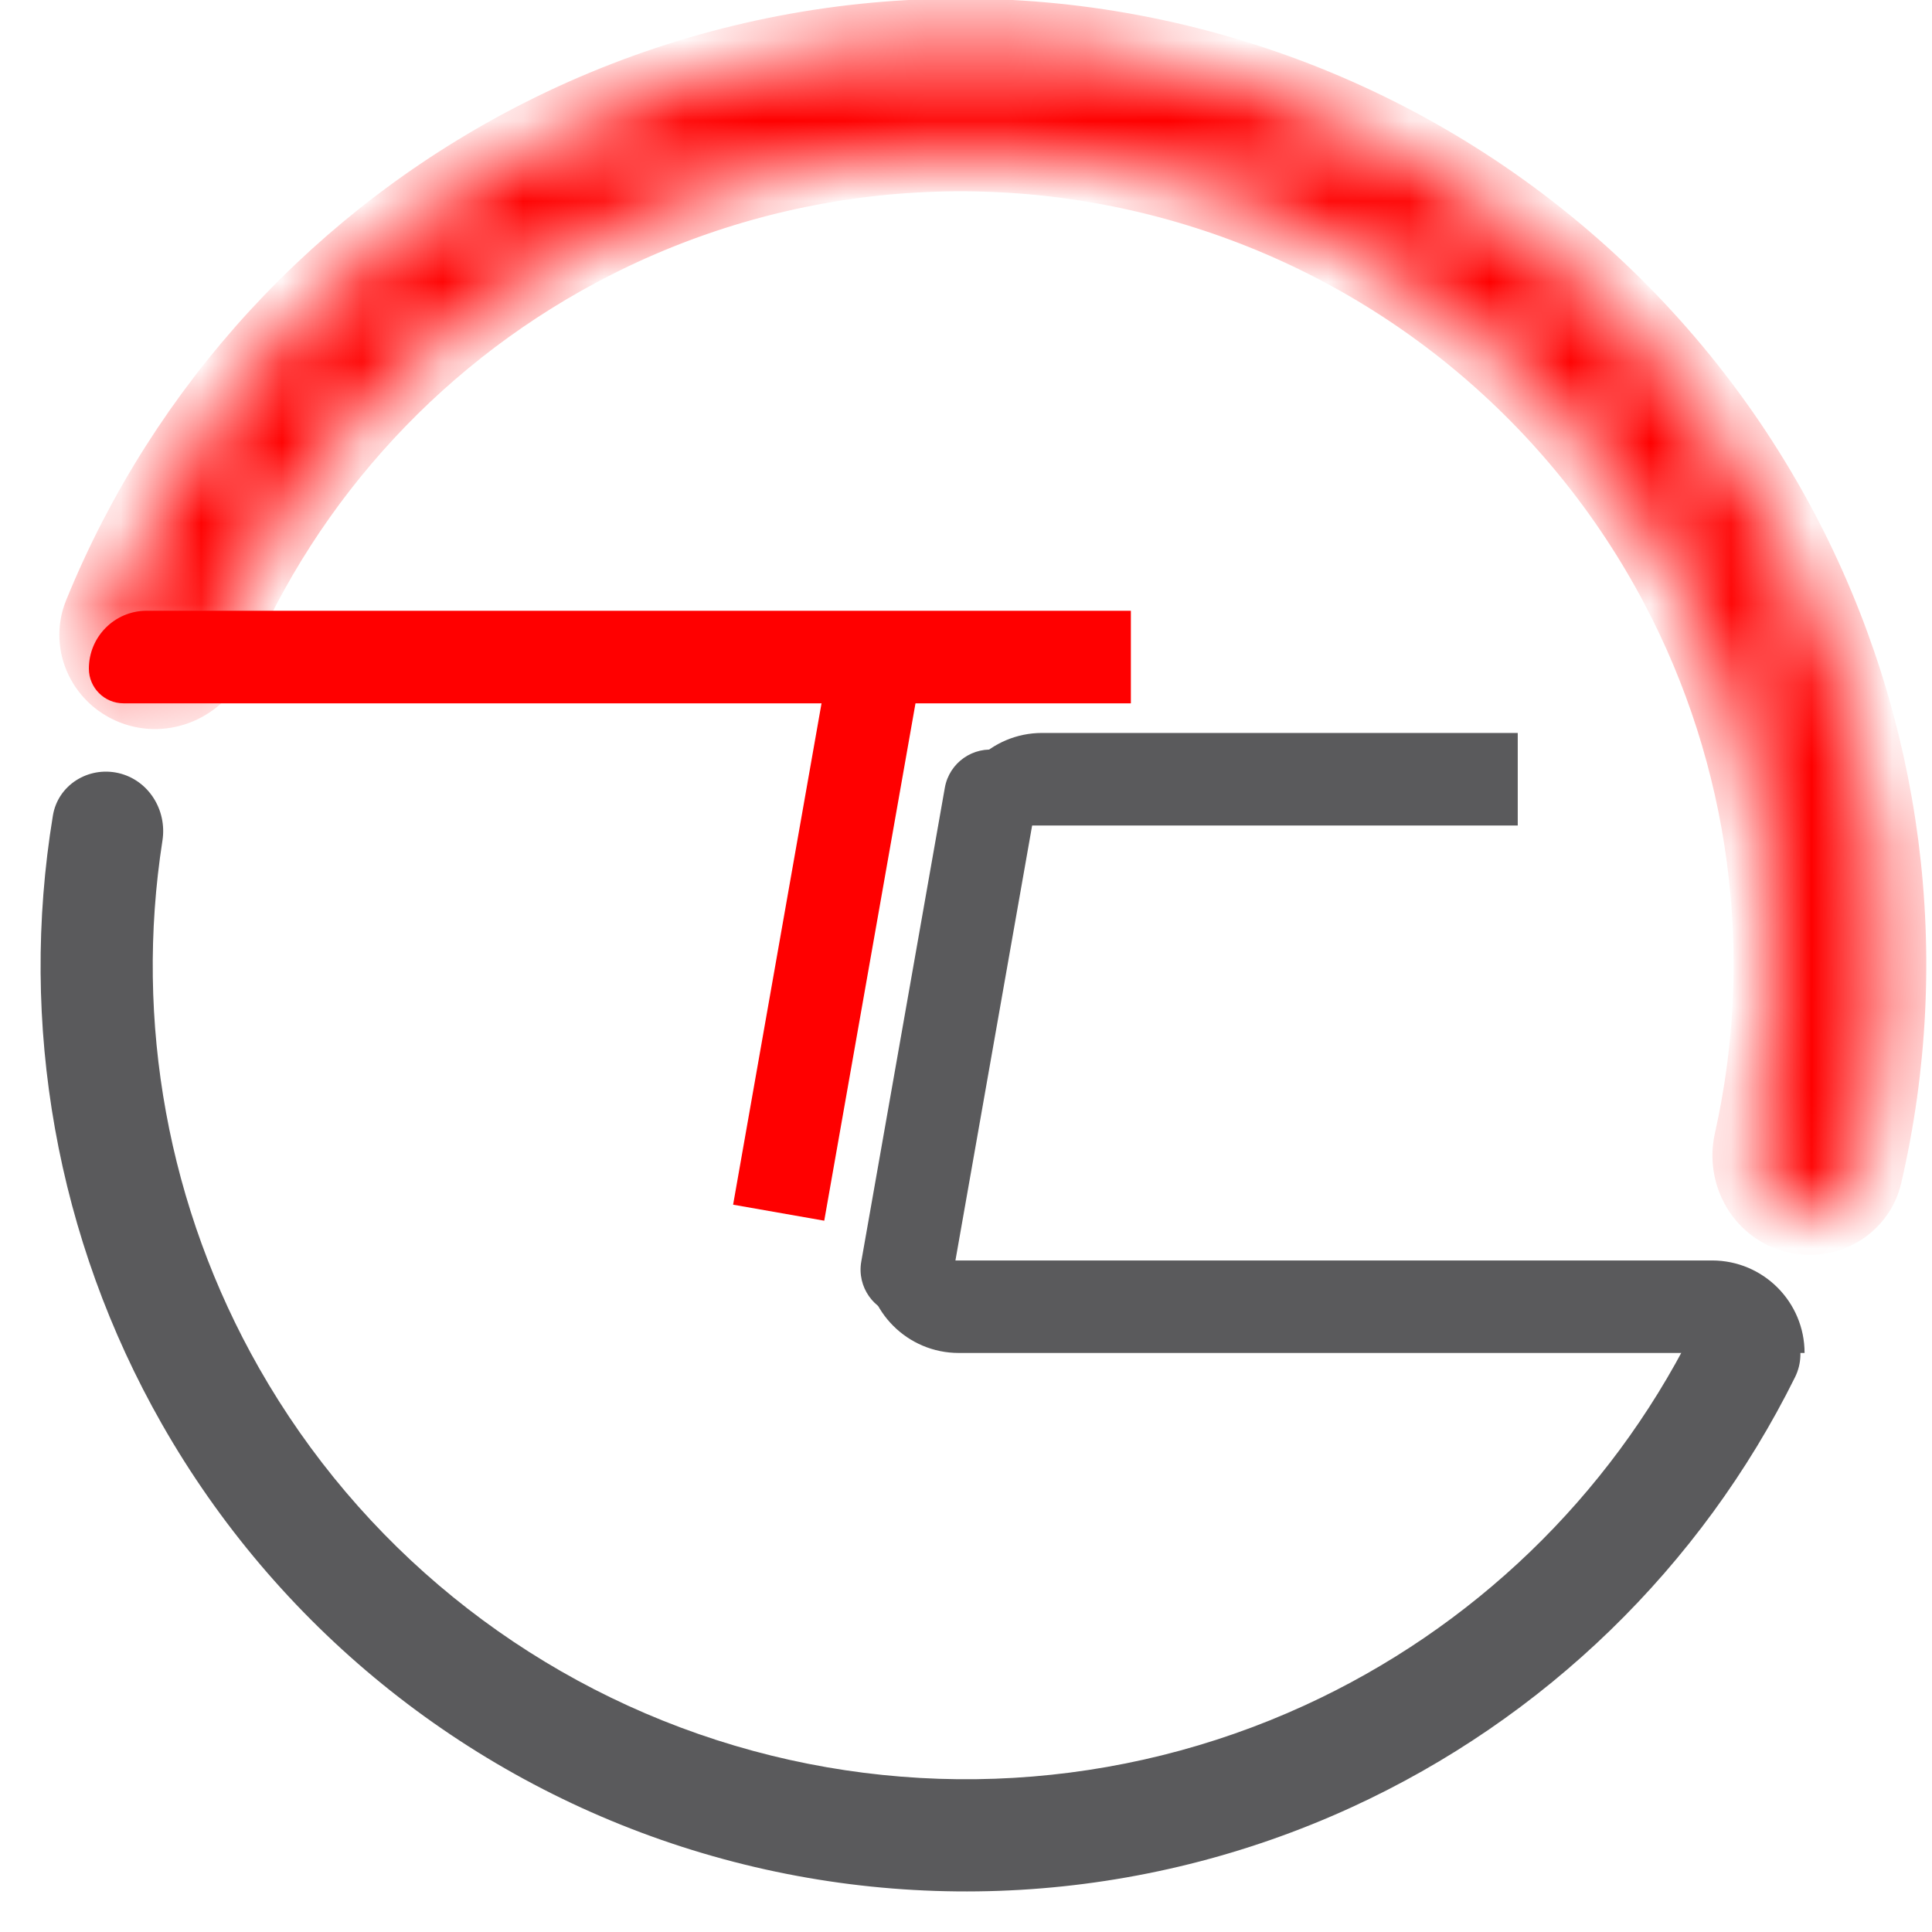 <svg width="24" height="24" viewBox="0 0 24 24" fill="none" xmlns="http://www.w3.org/2000/svg">
<g clip-path="url(#clip0_434_377)">
<mask id="mask0_434_377" style="mask-type:luminance" maskUnits="userSpaceOnUse" x="1" y="0" width="23" height="16">
<path d="M22.283 15.06C22.652 15.17 23.042 14.96 23.13 14.586C23.756 11.894 23.394 9.057 22.093 6.6C20.684 3.938 18.286 1.935 15.415 1.023C12.544 0.11 9.429 0.361 6.742 1.722C4.262 2.977 2.328 5.084 1.285 7.644C1.14 8 1.338 8.397 1.702 8.52C2.067 8.643 2.46 8.447 2.608 8.091C3.531 5.877 5.217 4.055 7.371 2.965C9.733 1.769 12.47 1.549 14.993 2.351C17.516 3.152 19.623 4.912 20.862 7.252C21.991 9.386 22.316 11.846 21.791 14.187C21.707 14.563 21.915 14.951 22.283 15.06Z" fill="white"/>
</mask>
<g mask="url(#mask0_434_377)">
<path d="M22.283 15.06C22.652 15.17 23.042 14.96 23.13 14.586C23.756 11.894 23.394 9.057 22.093 6.6C20.684 3.938 18.286 1.935 15.415 1.023C12.544 0.11 9.429 0.361 6.742 1.722C4.262 2.977 2.328 5.084 1.285 7.644C1.14 8 1.338 8.397 1.702 8.52C2.067 8.643 2.46 8.447 2.608 8.091C3.531 5.877 5.217 4.055 7.371 2.965C9.733 1.769 12.47 1.549 14.993 2.351C17.516 3.152 19.623 4.912 20.862 7.252C21.991 9.386 22.316 11.846 21.791 14.187C21.707 14.563 21.915 14.951 22.283 15.06Z" fill="#FF0000" stroke="#FF0000"/>
</g>
<path d="M1.47 9.603C1.095 9.518 0.719 9.753 0.657 10.132C0.23 12.724 0.703 15.393 2.01 17.688C3.432 20.185 5.737 22.06 8.473 22.942C11.208 23.823 14.174 23.649 16.787 22.452C19.188 21.352 21.131 19.462 22.298 17.109C22.469 16.764 22.302 16.354 21.947 16.205C21.593 16.055 21.186 16.222 21.012 16.565C19.983 18.598 18.291 20.23 16.207 21.185C13.911 22.237 11.304 22.39 8.9 21.615C6.496 20.84 4.47 19.193 3.22 16.998C2.086 15.006 1.667 12.694 2.018 10.442C2.077 10.062 1.845 9.689 1.47 9.603Z" fill="#5A5A5C"/>
<path d="M1.104 8.306C1.104 7.909 1.425 7.587 1.822 7.587H14.048V8.737H1.535C1.297 8.737 1.104 8.544 1.104 8.306Z" fill="#FF0000"/>
<path d="M11.795 10.255C11.795 9.62 12.31 9.105 12.945 9.105H18.854V10.255H11.795Z" fill="#5A5A5C"/>
<path d="M10.76 15.658H21.268C21.903 15.658 22.417 16.172 22.417 16.807H11.91C11.275 16.807 10.76 16.293 10.76 15.658Z" fill="#5A5A5C"/>
<path d="M11.538 7.799L10.406 7.599L9.107 14.965L10.239 15.164L11.538 7.799Z" fill="#FF0000"/>
<path d="M12.403 9.32L12.403 9.32C12.09 9.265 11.792 9.473 11.737 9.786L10.699 15.672C10.644 15.985 10.853 16.283 11.165 16.338C11.478 16.393 11.776 16.184 11.831 15.872L12.869 9.986C12.924 9.673 12.716 9.375 12.403 9.32Z" fill="#5A5A5C"/>
</g>
<defs>
<clipPath id="clip0_434_377">
<rect width="24" height="24" fill="white"/>
</clipPath>
</defs>
</svg>

